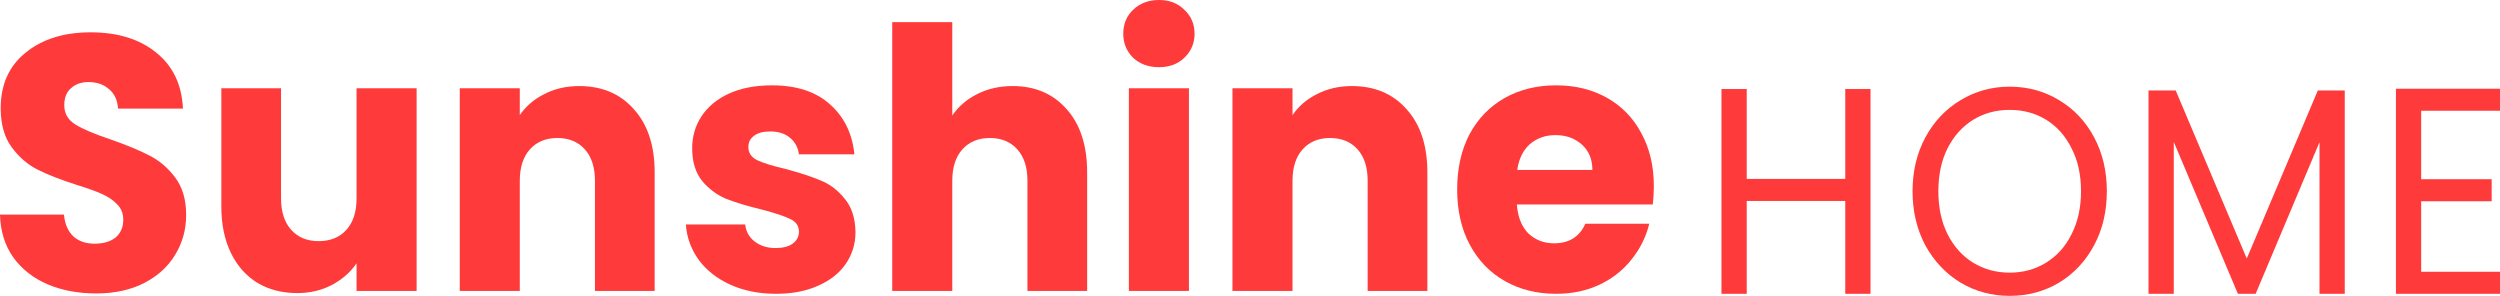 <svg width="169" height="20" viewBox="0 0 169 20" fill="none" xmlns="http://www.w3.org/2000/svg">
<path d="M6.505 19.837C5.286 19.837 4.194 19.632 3.229 19.223C2.263 18.814 1.488 18.208 0.902 17.406C0.332 16.604 0.032 15.638 0 14.509H4.321C4.384 15.147 4.598 15.638 4.962 15.982C5.326 16.309 5.801 16.473 6.386 16.473C6.988 16.473 7.463 16.334 7.811 16.056C8.159 15.761 8.333 15.36 8.333 14.853C8.333 14.427 8.191 14.075 7.906 13.797C7.637 13.519 7.296 13.29 6.885 13.11C6.489 12.93 5.919 12.725 5.176 12.496C4.099 12.152 3.221 11.809 2.54 11.465C1.86 11.121 1.274 10.614 0.783 9.943C0.293 9.272 0.047 8.396 0.047 7.316C0.047 5.712 0.609 4.46 1.733 3.56C2.857 2.643 4.321 2.185 6.125 2.185C7.961 2.185 9.441 2.643 10.565 3.56C11.689 4.46 12.29 5.72 12.369 7.34H7.977C7.945 6.784 7.748 6.35 7.383 6.039C7.019 5.712 6.553 5.548 5.983 5.548C5.492 5.548 5.096 5.687 4.796 5.966C4.495 6.228 4.345 6.612 4.345 7.12C4.345 7.676 4.598 8.11 5.104 8.421C5.611 8.732 6.402 9.067 7.478 9.427C8.555 9.804 9.425 10.164 10.09 10.507C10.771 10.851 11.356 11.35 11.847 12.005C12.338 12.66 12.583 13.502 12.583 14.534C12.583 15.516 12.338 16.408 11.847 17.21C11.372 18.012 10.676 18.65 9.758 19.125C8.84 19.599 7.755 19.837 6.505 19.837Z" fill="#FF3A3A"/>
<path d="M28.163 5.966V19.665H24.103V17.799C23.691 18.404 23.13 18.895 22.417 19.272C21.721 19.632 20.945 19.812 20.091 19.812C19.078 19.812 18.183 19.583 17.408 19.125C16.632 18.65 16.031 17.971 15.604 17.087C15.176 16.203 14.963 15.164 14.963 13.969V5.966H18.998V13.404C18.998 14.321 19.228 15.033 19.687 15.54C20.146 16.048 20.763 16.301 21.539 16.301C22.33 16.301 22.955 16.048 23.414 15.54C23.873 15.033 24.103 14.321 24.103 13.404V5.966H28.163Z" fill="#FF3A3A"/>
<path d="M39.151 5.818C40.702 5.818 41.936 6.342 42.854 7.39C43.788 8.421 44.255 9.845 44.255 11.661V19.665H40.219V12.226C40.219 11.309 39.989 10.597 39.531 10.09C39.072 9.583 38.454 9.329 37.679 9.329C36.903 9.329 36.286 9.583 35.827 10.09C35.368 10.597 35.138 11.309 35.138 12.226V19.665H31.079V5.966H35.138V7.782C35.55 7.177 36.104 6.702 36.8 6.358C37.497 5.998 38.28 5.818 39.151 5.818Z" fill="#FF3A3A"/>
<path d="M52.465 19.861C51.31 19.861 50.281 19.656 49.379 19.247C48.477 18.838 47.765 18.282 47.242 17.578C46.72 16.858 46.427 16.056 46.364 15.172H50.376C50.424 15.647 50.637 16.031 51.017 16.326C51.397 16.62 51.864 16.768 52.418 16.768C52.924 16.768 53.312 16.669 53.581 16.473C53.866 16.26 54.009 15.99 54.009 15.663C54.009 15.27 53.811 14.984 53.415 14.804C53.019 14.607 52.378 14.395 51.492 14.165C50.542 13.936 49.751 13.699 49.118 13.453C48.485 13.192 47.939 12.791 47.48 12.251C47.021 11.694 46.791 10.949 46.791 10.016C46.791 9.231 46.997 8.519 47.408 7.881C47.836 7.226 48.453 6.71 49.26 6.334C50.083 5.957 51.057 5.769 52.181 5.769C53.842 5.769 55.148 6.195 56.098 7.046C57.063 7.897 57.617 9.026 57.76 10.434H54.009C53.945 9.959 53.739 9.583 53.391 9.304C53.059 9.026 52.616 8.887 52.062 8.887C51.587 8.887 51.223 8.985 50.97 9.182C50.717 9.362 50.59 9.615 50.59 9.943C50.59 10.336 50.788 10.63 51.183 10.827C51.595 11.023 52.228 11.219 53.083 11.416C54.064 11.678 54.863 11.94 55.48 12.201C56.098 12.447 56.636 12.856 57.095 13.429C57.57 13.985 57.815 14.738 57.831 15.688C57.831 16.489 57.609 17.21 57.166 17.848C56.739 18.47 56.114 18.961 55.291 19.321C54.483 19.681 53.542 19.861 52.465 19.861Z" fill="#FF3A3A"/>
<path d="M68.458 5.818C69.977 5.818 71.196 6.342 72.114 7.39C73.032 8.421 73.491 9.845 73.491 11.661V19.665H69.455V12.226C69.455 11.309 69.225 10.597 68.766 10.09C68.308 9.583 67.69 9.329 66.915 9.329C66.139 9.329 65.522 9.583 65.063 10.09C64.604 10.597 64.374 11.309 64.374 12.226V19.665H60.315V1.498H64.374V7.807C64.786 7.201 65.348 6.719 66.06 6.358C66.772 5.998 67.572 5.818 68.458 5.818Z" fill="#FF3A3A"/>
<path d="M78.354 4.542C77.642 4.542 77.056 4.329 76.597 3.903C76.154 3.462 75.932 2.921 75.932 2.283C75.932 1.628 76.154 1.088 76.597 0.663C77.056 0.221 77.642 0 78.354 0C79.05 0 79.62 0.221 80.063 0.663C80.522 1.088 80.752 1.628 80.752 2.283C80.752 2.921 80.522 3.462 80.063 3.903C79.62 4.329 79.05 4.542 78.354 4.542ZM80.372 5.966V19.665H76.312V5.966H80.372Z" fill="#FF3A3A"/>
<path d="M91.386 5.818C92.937 5.818 94.171 6.342 95.09 7.39C96.023 8.421 96.49 9.845 96.49 11.661V19.665H92.454V12.226C92.454 11.309 92.225 10.597 91.766 10.09C91.307 9.583 90.689 9.329 89.914 9.329C89.138 9.329 88.521 9.583 88.062 10.09C87.603 10.597 87.374 11.309 87.374 12.226V19.665H83.314V5.966H87.374V7.782C87.785 7.177 88.339 6.702 89.035 6.358C89.732 5.998 90.515 5.818 91.386 5.818Z" fill="#FF3A3A"/>
<path d="M111.799 12.594C111.799 12.987 111.775 13.396 111.728 13.822H102.54C102.603 14.673 102.865 15.327 103.324 15.786C103.798 16.228 104.376 16.448 105.057 16.448C106.07 16.448 106.774 16.007 107.17 15.123H111.491C111.269 16.023 110.865 16.833 110.28 17.553C109.71 18.273 108.99 18.838 108.119 19.247C107.249 19.656 106.275 19.861 105.199 19.861C103.901 19.861 102.746 19.575 101.733 19.002C100.72 18.429 99.929 17.611 99.359 16.547C98.789 15.483 98.504 14.239 98.504 12.815C98.504 11.391 98.781 10.147 99.335 9.084C99.905 8.02 100.696 7.201 101.709 6.629C102.722 6.056 103.885 5.769 105.199 5.769C106.481 5.769 107.621 6.048 108.618 6.604C109.615 7.16 110.391 7.954 110.945 8.985C111.514 10.016 111.799 11.219 111.799 12.594ZM107.645 11.489C107.645 10.769 107.407 10.197 106.932 9.771C106.457 9.345 105.864 9.133 105.152 9.133C104.471 9.133 103.893 9.337 103.419 9.746C102.96 10.155 102.675 10.737 102.564 11.489H107.645Z" fill="#FF3A3A"/>
<path d="M126.447 6.018V19.861H124.74V13.585H118.079V19.861H116.371V6.018H118.079V12.095H124.74V6.018H126.447Z" fill="#FF3A3A"/>
<path d="M135.855 20C134.642 20 133.535 19.702 132.534 19.106C131.533 18.497 130.739 17.656 130.151 16.584C129.576 15.498 129.288 14.28 129.288 12.929C129.288 11.579 129.576 10.367 130.151 9.295C130.739 8.209 131.533 7.368 132.534 6.772C133.535 6.163 134.642 5.859 135.855 5.859C137.081 5.859 138.194 6.163 139.195 6.772C140.196 7.368 140.984 8.202 141.559 9.275C142.135 10.348 142.422 11.566 142.422 12.929C142.422 14.293 142.135 15.511 141.559 16.584C140.984 17.656 140.196 18.497 139.195 19.106C138.194 19.702 137.081 20 135.855 20ZM135.855 18.431C136.768 18.431 137.588 18.206 138.313 17.756C139.051 17.305 139.627 16.663 140.039 15.829C140.465 14.995 140.677 14.028 140.677 12.929C140.677 11.817 140.465 10.851 140.039 10.03C139.627 9.196 139.057 8.553 138.332 8.103C137.606 7.653 136.781 7.428 135.855 7.428C134.929 7.428 134.104 7.653 133.378 8.103C132.653 8.553 132.077 9.196 131.652 10.03C131.239 10.851 131.033 11.817 131.033 12.929C131.033 14.028 131.239 14.995 131.652 15.829C132.077 16.663 132.653 17.305 133.378 17.756C134.116 18.206 134.942 18.431 135.855 18.431Z" fill="#FF3A3A"/>
<path d="M158.505 6.117V19.861H156.798V9.613L152.482 19.861H151.281L146.947 9.593V19.861H145.239V6.117H147.078L151.882 17.478L156.685 6.117H158.505Z" fill="#FF3A3A"/>
<path d="M163.671 7.487V12.115H168.437V13.605H163.671V18.371H169V19.861H161.964V5.998H169V7.487H163.671Z" fill="#FF3A3A"/>
</svg>
